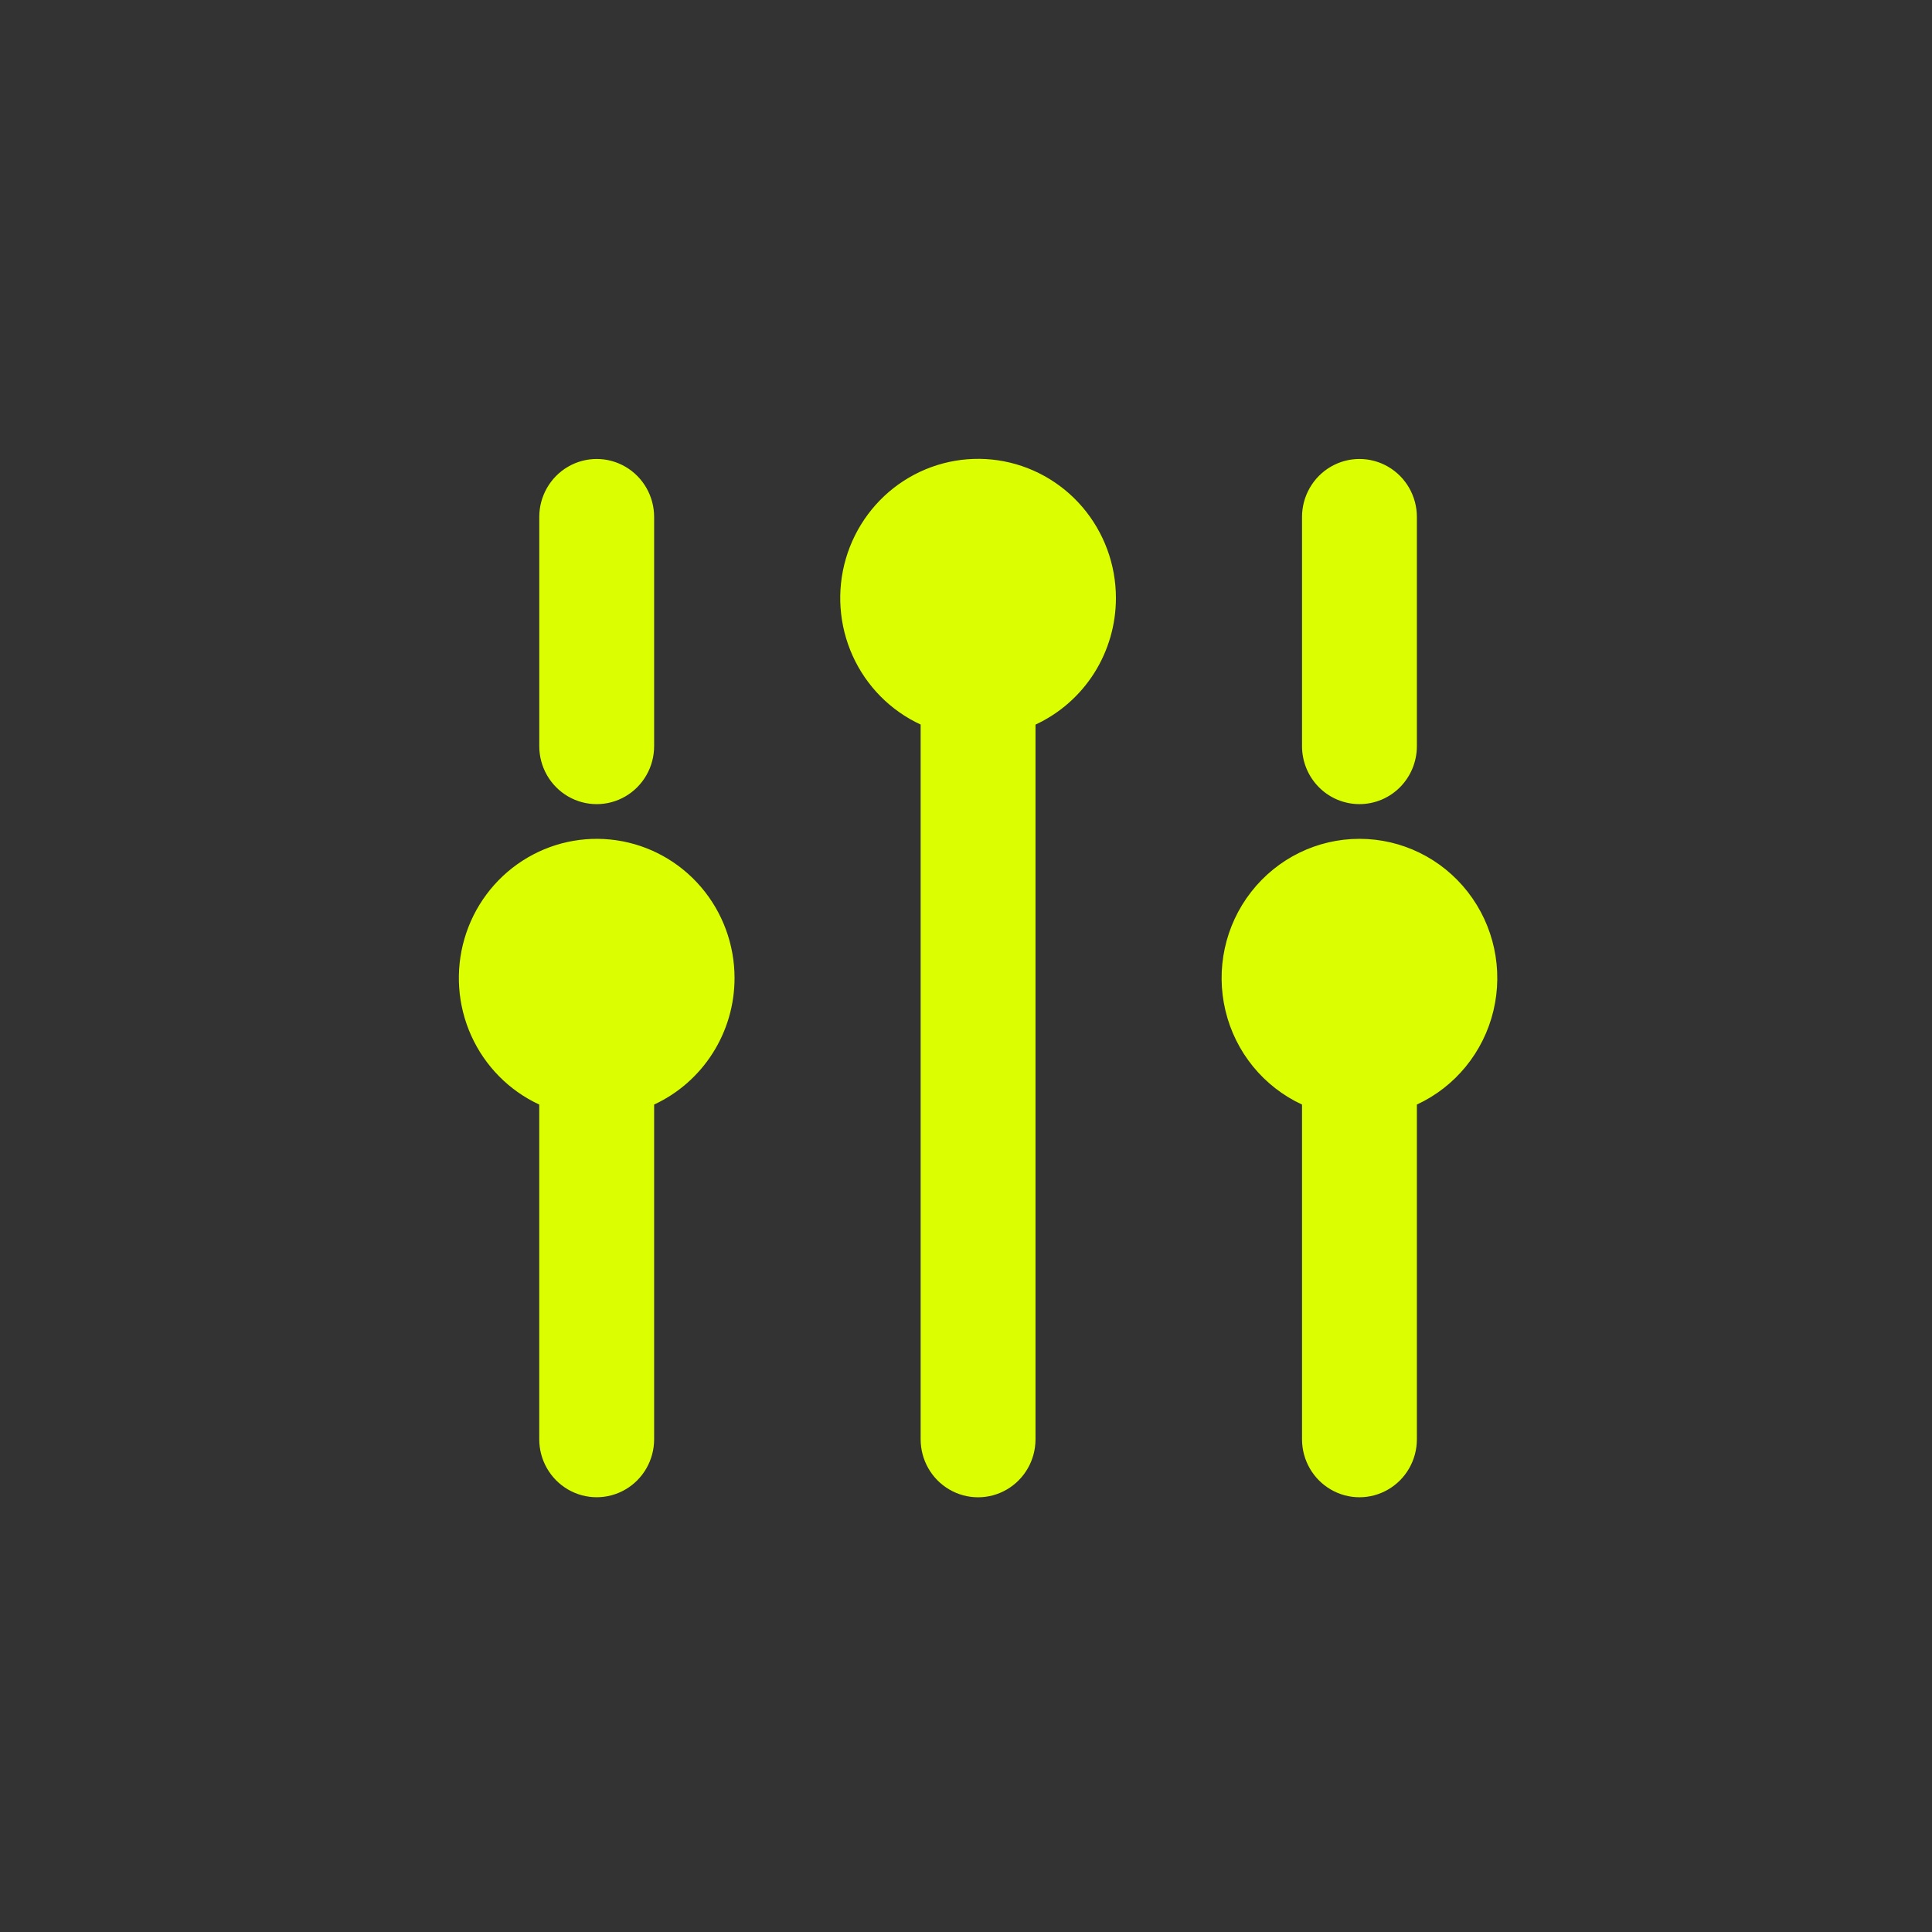 <?xml version="1.0" encoding="UTF-8"?> <svg xmlns="http://www.w3.org/2000/svg" width="80" height="80" viewBox="0 0 80 80" fill="none"><rect x="0" y="0" width="80" height="80" fill="#333333" stroke="none"/> <path d="M22.33 30.896V21.406C22.33 20.549 22.783 19.756 23.519 19.327C24.255 18.898 25.162 18.898 25.897 19.327C26.633 19.756 27.086 20.549 27.086 21.406V30.896C27.086 31.754 26.633 32.547 25.897 32.976C25.162 33.405 24.255 33.405 23.519 32.976C22.783 32.547 22.33 31.754 22.33 30.896ZM46.208 24.769C46.207 25.872 45.892 26.951 45.303 27.879C44.712 28.807 43.871 29.544 42.878 30.004V59.599C42.878 60.457 42.425 61.249 41.689 61.678C40.953 62.107 40.047 62.107 39.311 61.678C38.575 61.249 38.122 60.457 38.122 59.599V30.002C36.874 29.425 35.873 28.412 35.305 27.151C34.736 25.889 34.637 24.463 35.025 23.133C35.414 21.804 36.263 20.66 37.419 19.911C38.575 19.163 39.959 18.861 41.318 19.059C42.676 19.258 43.919 19.944 44.817 20.992C45.715 22.041 46.209 23.381 46.208 24.767V24.769ZM30.416 40.502C30.415 41.604 30.101 42.684 29.51 43.611C28.92 44.539 28.079 45.277 27.086 45.737V59.597C27.086 60.455 26.633 61.248 25.897 61.676C25.161 62.105 24.255 62.105 23.519 61.676C22.783 61.248 22.329 60.455 22.329 59.597V45.737C21.082 45.159 20.082 44.147 19.513 42.885C18.944 41.623 18.845 40.197 19.233 38.867C19.621 37.538 20.471 36.394 21.627 35.646C22.783 34.898 24.167 34.595 25.526 34.794C26.884 34.992 28.127 35.678 29.025 36.727C29.923 37.775 30.417 39.115 30.416 40.502ZM56.292 33.297C56.923 33.297 57.528 33.045 57.974 32.594C58.419 32.144 58.67 31.533 58.67 30.896V21.406C58.67 20.549 58.217 19.756 57.481 19.327C56.745 18.898 55.838 18.898 55.103 19.327C54.367 19.756 53.914 20.549 53.914 21.406V30.896C53.914 31.533 54.164 32.144 54.61 32.594C55.056 33.045 55.661 33.297 56.292 33.297ZM58.67 45.737V59.597C58.67 60.455 58.217 61.248 57.481 61.676C56.745 62.106 55.838 62.106 55.103 61.676C54.367 61.248 53.914 60.455 53.914 59.597V45.737C52.323 45.001 51.154 43.569 50.744 41.851C50.333 40.134 50.724 38.321 51.807 36.933C52.889 35.544 54.542 34.734 56.292 34.734C58.042 34.734 59.695 35.544 60.777 36.933C61.859 38.321 62.251 40.134 61.84 41.851C61.429 43.568 60.261 45.001 58.67 45.737H58.67Z" fill="#DBFF00"></path> </svg> 